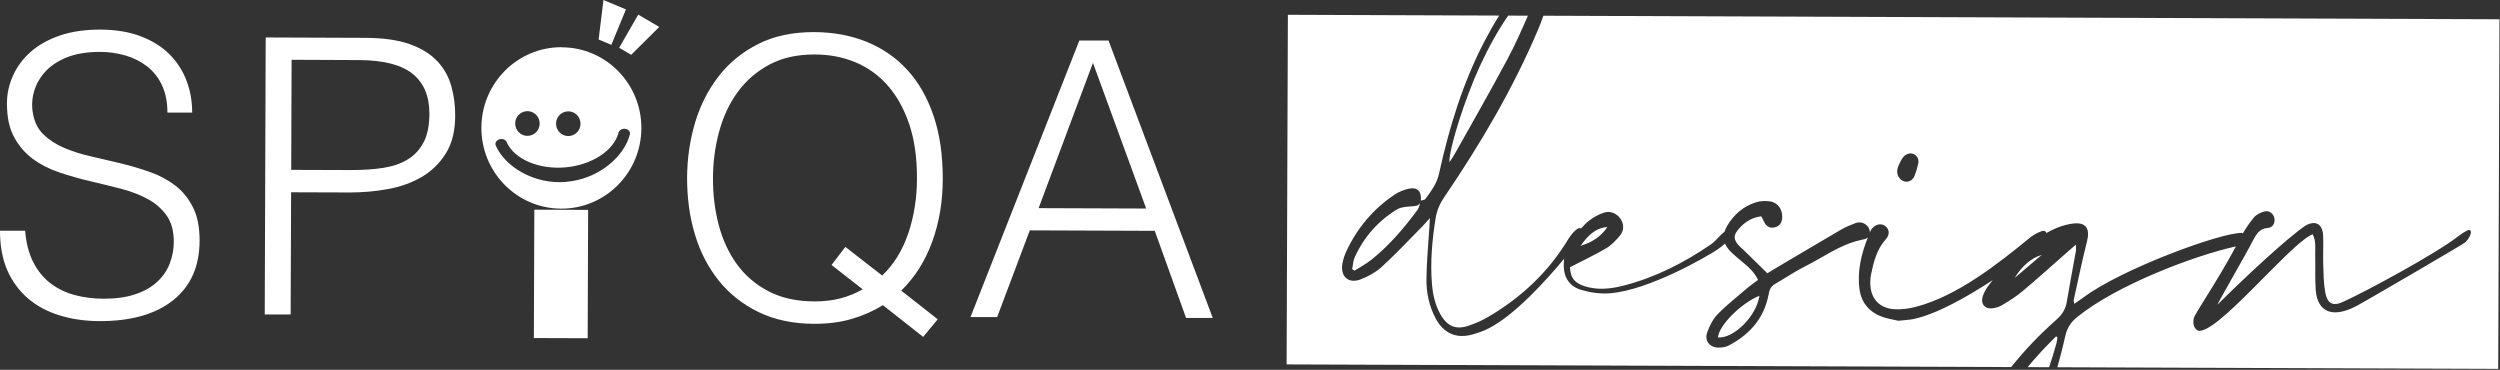 <svg width="169" height="25" viewBox="0 0 169 25" fill="none" xmlns="http://www.w3.org/2000/svg">
<rect x="0" y="0" width="169" height="25" fill="#333333" stroke="none"/>
<path d="M11.858 12.55C11.362 12.166 10.789 11.861 10.152 11.633C9.508 11.405 8.845 11.21 8.156 11.041C7.468 10.873 6.798 10.716 6.135 10.567C5.472 10.418 4.867 10.223 4.32 9.989C3.772 9.755 3.309 9.449 2.936 9.085C2.556 8.721 2.317 8.234 2.221 7.629C2.137 7.141 2.163 6.66 2.305 6.173C2.446 5.686 2.697 5.25 3.058 4.847C3.418 4.45 3.908 4.125 4.519 3.878C5.131 3.631 5.884 3.508 6.772 3.508C7.358 3.508 7.925 3.592 8.472 3.748C9.019 3.905 9.508 4.152 9.94 4.483C10.364 4.814 10.706 5.237 10.95 5.763C11.195 6.284 11.317 6.901 11.317 7.61H12.991C12.991 6.856 12.869 6.134 12.611 5.458C12.354 4.782 11.974 4.184 11.459 3.671C10.944 3.157 10.3 2.754 9.521 2.455C8.742 2.156 7.828 2.006 6.779 2C5.749 2 4.835 2.13 4.043 2.403C3.251 2.676 2.594 3.046 2.066 3.514C1.539 3.982 1.146 4.516 0.875 5.12C0.605 5.724 0.47 6.348 0.47 6.992C0.47 7.909 0.624 8.669 0.953 9.267C1.275 9.865 1.7 10.359 2.221 10.742C2.742 11.126 3.341 11.431 4.023 11.659C4.699 11.886 5.395 12.088 6.109 12.251C6.817 12.419 7.519 12.588 8.195 12.764C8.871 12.94 9.47 13.174 9.997 13.46C10.519 13.745 10.944 14.116 11.266 14.571C11.588 15.026 11.748 15.611 11.748 16.339C11.748 16.859 11.652 17.353 11.472 17.821C11.291 18.289 11.008 18.698 10.628 19.049C10.248 19.407 9.759 19.686 9.154 19.888C8.555 20.096 7.841 20.194 7.017 20.194C6.315 20.194 5.652 20.109 5.034 19.94C4.416 19.771 3.869 19.505 3.399 19.14C2.929 18.776 2.543 18.302 2.247 17.717C1.951 17.132 1.764 16.43 1.7 15.598H0C0 16.619 0.161 17.503 0.489 18.263C0.824 19.017 1.288 19.654 1.886 20.168C2.485 20.681 3.199 21.064 4.023 21.318C4.847 21.572 5.736 21.701 6.701 21.708C8.845 21.715 10.512 21.247 11.703 20.297C12.894 19.349 13.487 18.009 13.493 16.274C13.493 15.37 13.351 14.623 13.049 14.025C12.753 13.427 12.354 12.933 11.858 12.55ZM29.561 4.138C29.104 3.651 28.492 3.268 27.707 2.988C26.928 2.708 25.937 2.566 24.733 2.559L17.961 2.533L17.896 21.259H19.647L19.679 12.998L23.645 13.011C24.501 13.011 25.357 12.94 26.207 12.784C27.057 12.634 27.816 12.361 28.492 11.971C29.162 11.581 29.709 11.055 30.134 10.379C30.559 9.703 30.771 8.845 30.771 7.805C30.771 7.109 30.688 6.446 30.507 5.816C30.327 5.178 30.012 4.62 29.561 4.132M28.64 9.605C28.389 10.099 28.035 10.489 27.578 10.768C27.121 11.055 26.568 11.243 25.917 11.347C25.267 11.451 24.527 11.496 23.703 11.496L19.686 11.483L19.712 4.041L24.244 4.061C25.911 4.067 27.121 4.372 27.887 4.984C28.647 5.595 29.027 6.492 29.027 7.668C29.027 8.468 28.898 9.111 28.647 9.605M74.945 2.741H72.963L65.605 21.435H67.407L69.615 15.572L78.061 15.604L80.179 21.494H81.982L74.939 2.748L74.945 2.741ZM70.214 14.064L73.883 4.249L77.482 14.097L70.22 14.07L70.214 14.064ZM63.731 12.088C63.731 10.495 63.532 9.079 63.113 7.844C62.695 6.609 62.109 5.575 61.349 4.743C60.59 3.905 59.669 3.274 58.601 2.832C57.532 2.397 56.341 2.175 55.034 2.169C53.592 2.169 52.33 2.429 51.255 2.975C50.18 3.514 49.292 4.242 48.584 5.152C47.876 6.062 47.341 7.109 46.987 8.292C46.633 9.482 46.453 10.723 46.447 12.023C46.447 13.375 46.614 14.649 46.974 15.838C47.328 17.028 47.869 18.068 48.584 18.965C49.305 19.862 50.2 20.57 51.281 21.097C52.363 21.623 53.611 21.884 55.041 21.89C55.968 21.89 56.817 21.786 57.577 21.558C58.343 21.337 59.045 21.026 59.682 20.629L62.405 22.774L63.39 21.584L60.925 19.648C61.858 18.731 62.553 17.626 63.023 16.326C63.493 15.026 63.731 13.616 63.731 12.088ZM61.401 15.761C61.021 16.911 60.429 17.866 59.637 18.627L57.146 16.69L56.212 17.912L58.317 19.556C57.867 19.817 57.377 20.018 56.85 20.161C56.315 20.304 55.723 20.375 55.073 20.375C53.856 20.375 52.813 20.142 51.944 19.686C51.075 19.232 50.367 18.62 49.813 17.86C49.26 17.093 48.848 16.209 48.584 15.201C48.32 14.194 48.191 13.134 48.198 12.03C48.198 10.957 48.339 9.917 48.61 8.91C48.88 7.909 49.292 7.011 49.858 6.238C50.419 5.458 51.133 4.84 52.002 4.372C52.871 3.905 53.901 3.677 55.086 3.683C56.084 3.683 56.998 3.865 57.841 4.216C58.678 4.567 59.412 5.094 60.023 5.796C60.641 6.498 61.118 7.375 61.472 8.416C61.819 9.456 61.993 10.678 61.987 12.082C61.987 13.382 61.787 14.61 61.407 15.761M36.089 22.852L39.726 22.865L39.758 14.188L36.121 14.175L36.089 22.852Z" fill="white"/>
<path d="M42.668 3.705L41.856 3.231L43.144 0.988L44.567 1.82L42.668 3.705Z" fill="white"/>
<path d="M40.466 2.671L41.328 3.029L42.313 0.637L40.794 0L40.466 2.671Z" fill="white"/>
<path d="M37.969 3.191C34.982 3.178 32.555 5.616 32.542 8.625C32.529 11.642 34.943 14.092 37.93 14.105C40.917 14.118 43.344 11.681 43.357 8.671C43.37 5.655 40.956 3.204 37.975 3.198M38.419 7.527C38.877 7.527 39.243 7.904 39.243 8.365C39.243 8.827 38.87 9.197 38.413 9.197C37.956 9.197 37.589 8.82 37.589 8.359C37.589 7.897 37.962 7.527 38.419 7.527ZM35.658 7.514C36.115 7.514 36.482 7.891 36.482 8.352C36.482 8.814 36.108 9.184 35.651 9.184C35.194 9.184 34.827 8.807 34.827 8.346C34.827 7.884 35.201 7.514 35.658 7.514ZM38.271 12.298C36.108 12.48 34.139 11.271 33.514 9.841C33.443 9.672 33.546 9.49 33.752 9.418C33.952 9.353 34.177 9.431 34.248 9.6C34.744 10.745 36.404 11.466 38.194 11.316C39.984 11.167 41.503 10.185 41.812 8.97C41.857 8.794 42.063 8.677 42.276 8.71C42.488 8.742 42.623 8.911 42.578 9.087C42.198 10.601 40.441 12.116 38.278 12.291" fill="white"/>
<path d="M168.964 1.303L168.879 24.936L139.076 24.826C139.279 24.12 139.461 23.406 139.622 22.686C139.738 22.166 139.983 21.788 140.389 21.457C143.067 19.26 148.39 17.264 151.133 16.659C151.139 16.657 151.145 16.655 151.15 16.653C149.804 19.168 148.349 21.207 148.294 21.534C148.242 21.853 148.268 22.172 148.583 22.354C149.824 22.643 154.485 16.845 156.186 15.903L156.334 15.834C156.585 16.322 156.495 16.771 156.508 17.206C156.527 17.992 156.489 18.786 156.54 19.565C156.65 21.177 157.757 21.508 159.328 20.67C159.993 20.311 166.57 16.478 166.667 16.374C167.162 15.841 167.104 15.432 166.809 15.574C166.577 15.685 166.357 15.828 166.151 15.99C164.683 17.147 159.72 19.819 158.458 20.371C157.731 20.741 157.325 20.553 157.184 19.747C157.075 19.123 157.068 18.473 157.049 17.83C157.029 17.187 157.075 16.543 157.042 15.899C156.997 15.145 156.534 14.879 155.877 15.236C154.621 16.062 151.621 18.883 149.916 20.579C149.749 20.773 151.789 17.257 152.298 16.263C152.517 15.847 152.742 15.438 153.328 15.405C153.643 15.386 153.804 15.061 153.753 14.769C153.695 14.45 153.411 14.209 153.076 14.294C152.819 14.359 152.53 14.502 152.362 14.703C152.087 15.039 151.83 15.404 151.612 15.785C151.594 15.77 151.574 15.755 151.552 15.743C150.084 15.73 143.479 18.162 140.878 20.079L140.222 20.54C140.202 20.41 140.17 20.339 140.183 20.28C140.479 18.954 140.749 17.622 141.084 16.309C141.296 15.483 141.025 15.015 140.183 15.106C139.655 15.165 139.114 15.34 138.644 15.587C138.544 15.639 138.445 15.693 138.348 15.747C138.202 15.519 138.074 15.608 137.84 15.697C137.64 15.775 137.466 15.899 137.286 16.016C134.994 17.901 132.296 20 129.561 20.729C129.09 20.858 128.582 20.93 128.093 20.904C126.999 20.852 126.387 20.117 126.433 19.006C126.433 18.863 126.451 18.72 126.477 18.577C126.657 17.713 126.863 16.861 127.481 16.172C127.764 15.854 127.725 15.502 127.455 15.288C127.185 15.067 126.78 15.145 126.528 15.477C126.503 15.509 126.471 15.548 126.451 15.594C126.433 15.636 126.417 15.678 126.399 15.72C126.407 15.561 126.35 15.391 126.22 15.262C126.001 15.041 125.717 14.976 125.434 15.08C125.106 15.204 124.772 15.34 124.469 15.516C122.975 16.387 121.494 17.271 120.008 18.148C119.808 18.272 119.608 18.388 119.473 18.473C118.906 17.914 118.385 17.407 117.863 16.894C117.793 16.829 117.722 16.77 117.651 16.705C117.142 16.211 117.137 15.893 117.632 15.373C118.012 14.97 118.468 14.69 119.067 14.625C119.132 14.755 119.19 14.879 119.254 15.002C119.408 15.314 119.66 15.463 120.008 15.359C120.355 15.262 120.478 14.982 120.478 14.645C120.484 14.144 120.168 13.695 119.673 13.617C119.357 13.572 119.003 13.578 118.7 13.676C117.863 13.942 117.213 14.489 116.763 15.256C116.682 15.392 116.623 15.525 116.583 15.656C116.517 15.706 116.443 15.772 116.357 15.854C116.12 16.081 115.906 16.354 115.636 16.536C113.827 17.771 111.889 18.759 109.765 19.305C108.889 19.532 107.995 19.63 107.106 19.344C106.418 19.116 106.173 18.785 106.128 18.064C106.984 17.622 107.795 17.245 108.567 16.79C108.922 16.582 109.232 16.257 109.502 15.932C109.778 15.6 109.803 15.191 109.553 14.801C109.321 14.443 108.863 14.229 108.438 14.372C108.085 14.483 107.743 14.671 107.447 14.898C107.233 15.062 107.046 15.249 106.875 15.452C106.869 15.447 106.863 15.442 106.855 15.438C106.624 15.301 106.141 15.958 106.019 16.159C104.674 18.395 102.833 20.111 100.611 21.418C100.206 21.659 99.768 21.847 99.323 22.003C98.435 22.321 97.837 22.074 97.366 21.235C97.013 20.605 96.858 19.91 96.8 19.189C96.678 17.7 96.813 16.237 97.045 14.769C97.129 14.236 97.322 13.78 97.624 13.338C100.064 9.75 102.265 6.032 103.965 2.021C104.099 1.708 104.219 1.387 104.331 1.063L168.964 1.303ZM139.081 22.802C139.062 22.938 139.055 23.075 139.017 23.205C138.863 23.749 138.699 24.289 138.522 24.824L137.066 24.818C137.358 24.469 137.658 24.126 137.968 23.79C138.296 23.426 138.65 23.088 138.991 22.737L139.081 22.802ZM101.343 1.053C100.995 1.608 100.672 2.181 100.366 2.763C98.886 5.59 97.966 8.613 97.283 11.72C97.135 12.409 96.743 12.922 96.35 13.455C96.298 13.527 96.15 13.527 96.047 13.56C96.111 12.962 95.841 12.643 95.28 12.747C94.92 12.812 94.554 12.968 94.245 13.176C92.822 14.138 91.747 15.418 91.013 16.984C90.897 17.244 90.8 17.517 90.749 17.797C90.588 18.7 91.161 19.214 92.005 18.876C92.5 18.681 93.002 18.408 93.394 18.051C94.34 17.186 95.216 16.25 96.117 15.34C96.278 15.177 96.427 15.002 96.658 14.742C96.645 15.002 96.64 15.139 96.633 15.275C96.562 16.465 96.44 17.648 96.427 18.837C96.414 19.773 96.607 20.69 97.052 21.528C97.593 22.542 98.461 22.919 99.549 22.607C99.915 22.503 100.277 22.38 100.611 22.211C102.366 21.327 104.494 18.992 105.738 17.488C105.719 17.63 105.709 17.777 105.709 17.934C105.709 18.805 106.134 19.37 106.894 19.598C107.511 19.78 108.194 19.877 108.838 19.825C111.464 19.624 115.43 17.321 116.054 16.895L116.132 16.842C116.284 16.741 116.456 16.607 116.614 16.466C116.683 16.634 116.793 16.799 116.943 16.959C117.233 17.264 117.581 17.524 117.902 17.804C118.263 18.109 118.61 18.428 118.842 18.922C118.623 19.091 118.404 19.234 118.211 19.396C117.51 20.001 116.776 20.566 116.132 21.223C115.797 21.561 115.553 22.036 115.398 22.497C115.212 23.049 115.592 23.498 116.171 23.498C116.396 23.498 116.654 23.465 116.854 23.361C118.263 22.62 119.254 21.528 119.557 19.909C119.614 19.571 119.718 19.351 120.014 19.182C120.69 18.792 121.34 18.35 122.035 17.999C123.254 17.39 124.371 16.546 125.731 16.239L126.014 16.172C126.12 16.154 126.205 16.105 126.269 16.038C125.82 17.181 125.529 18.363 125.711 19.617C125.84 20.462 126.348 21.06 127.12 21.372C127.552 21.548 128.029 21.607 128.338 21.685C128.788 21.633 129.071 21.626 129.348 21.567C130.901 21.244 132.956 20.08 134.704 18.939C134.59 19.082 134.479 19.229 134.369 19.377C134.222 19.585 134.093 19.825 134.021 20.072C133.887 20.54 134.17 20.891 134.652 20.846C134.904 20.826 135.167 20.735 135.38 20.605C135.843 20.326 136.314 20.033 136.726 19.682C137.743 18.83 138.728 17.94 139.726 17.062C139.9 16.913 140.073 16.763 140.33 16.536C140.33 16.757 140.35 16.868 140.33 16.972C140.124 18.116 139.905 19.267 139.712 20.417C139.629 20.911 139.397 21.268 139.017 21.606C137.903 22.594 136.875 23.656 135.958 24.814L86.975 24.634L87.061 1L101.343 1.053ZM118.938 19.994C118.738 21.366 117.206 22.9 116.132 22.809C116.196 21.996 117.709 20.482 118.938 19.994ZM136.191 18.792C136.668 17.986 137.343 17.427 138.02 17.231L136.191 18.792ZM96.002 13.709C95.963 13.841 95.936 13.976 95.881 14.093L95.809 14.209C94.901 15.431 93.916 16.588 92.726 17.544C92.371 17.83 91.953 18.051 91.56 18.298C91.508 18.259 91.457 18.22 91.405 18.188C91.464 17.928 91.469 17.641 91.572 17.407C92.197 16.023 93.163 14.93 94.45 14.15C94.714 13.994 95.075 13.975 95.391 13.949C95.641 13.93 95.886 13.943 96.002 13.709ZM108.658 15.347C108.214 16.023 107.577 16.394 106.843 16.621C107.3 15.984 107.808 15.412 108.658 15.347ZM129.116 10.367C128.698 10.419 128.536 10.771 128.376 11.122C128.228 11.44 128.17 11.759 128.421 12.058C128.711 12.409 129.226 12.343 129.406 11.921C129.522 11.642 129.612 11.343 129.677 11.044C129.754 10.674 129.49 10.361 129.116 10.367ZM103.287 1.06C102.855 2.043 102.423 3.028 101.918 3.972C100.765 6.136 99.542 8.262 98.345 10.4C98.293 10.495 98.237 10.584 98.176 10.677L97.978 10.972C97.953 10.035 99.034 6.655 100.038 4.472C100.64 3.171 101.301 1.991 101.955 1.055L103.287 1.06Z" fill="white"/>
</svg>

